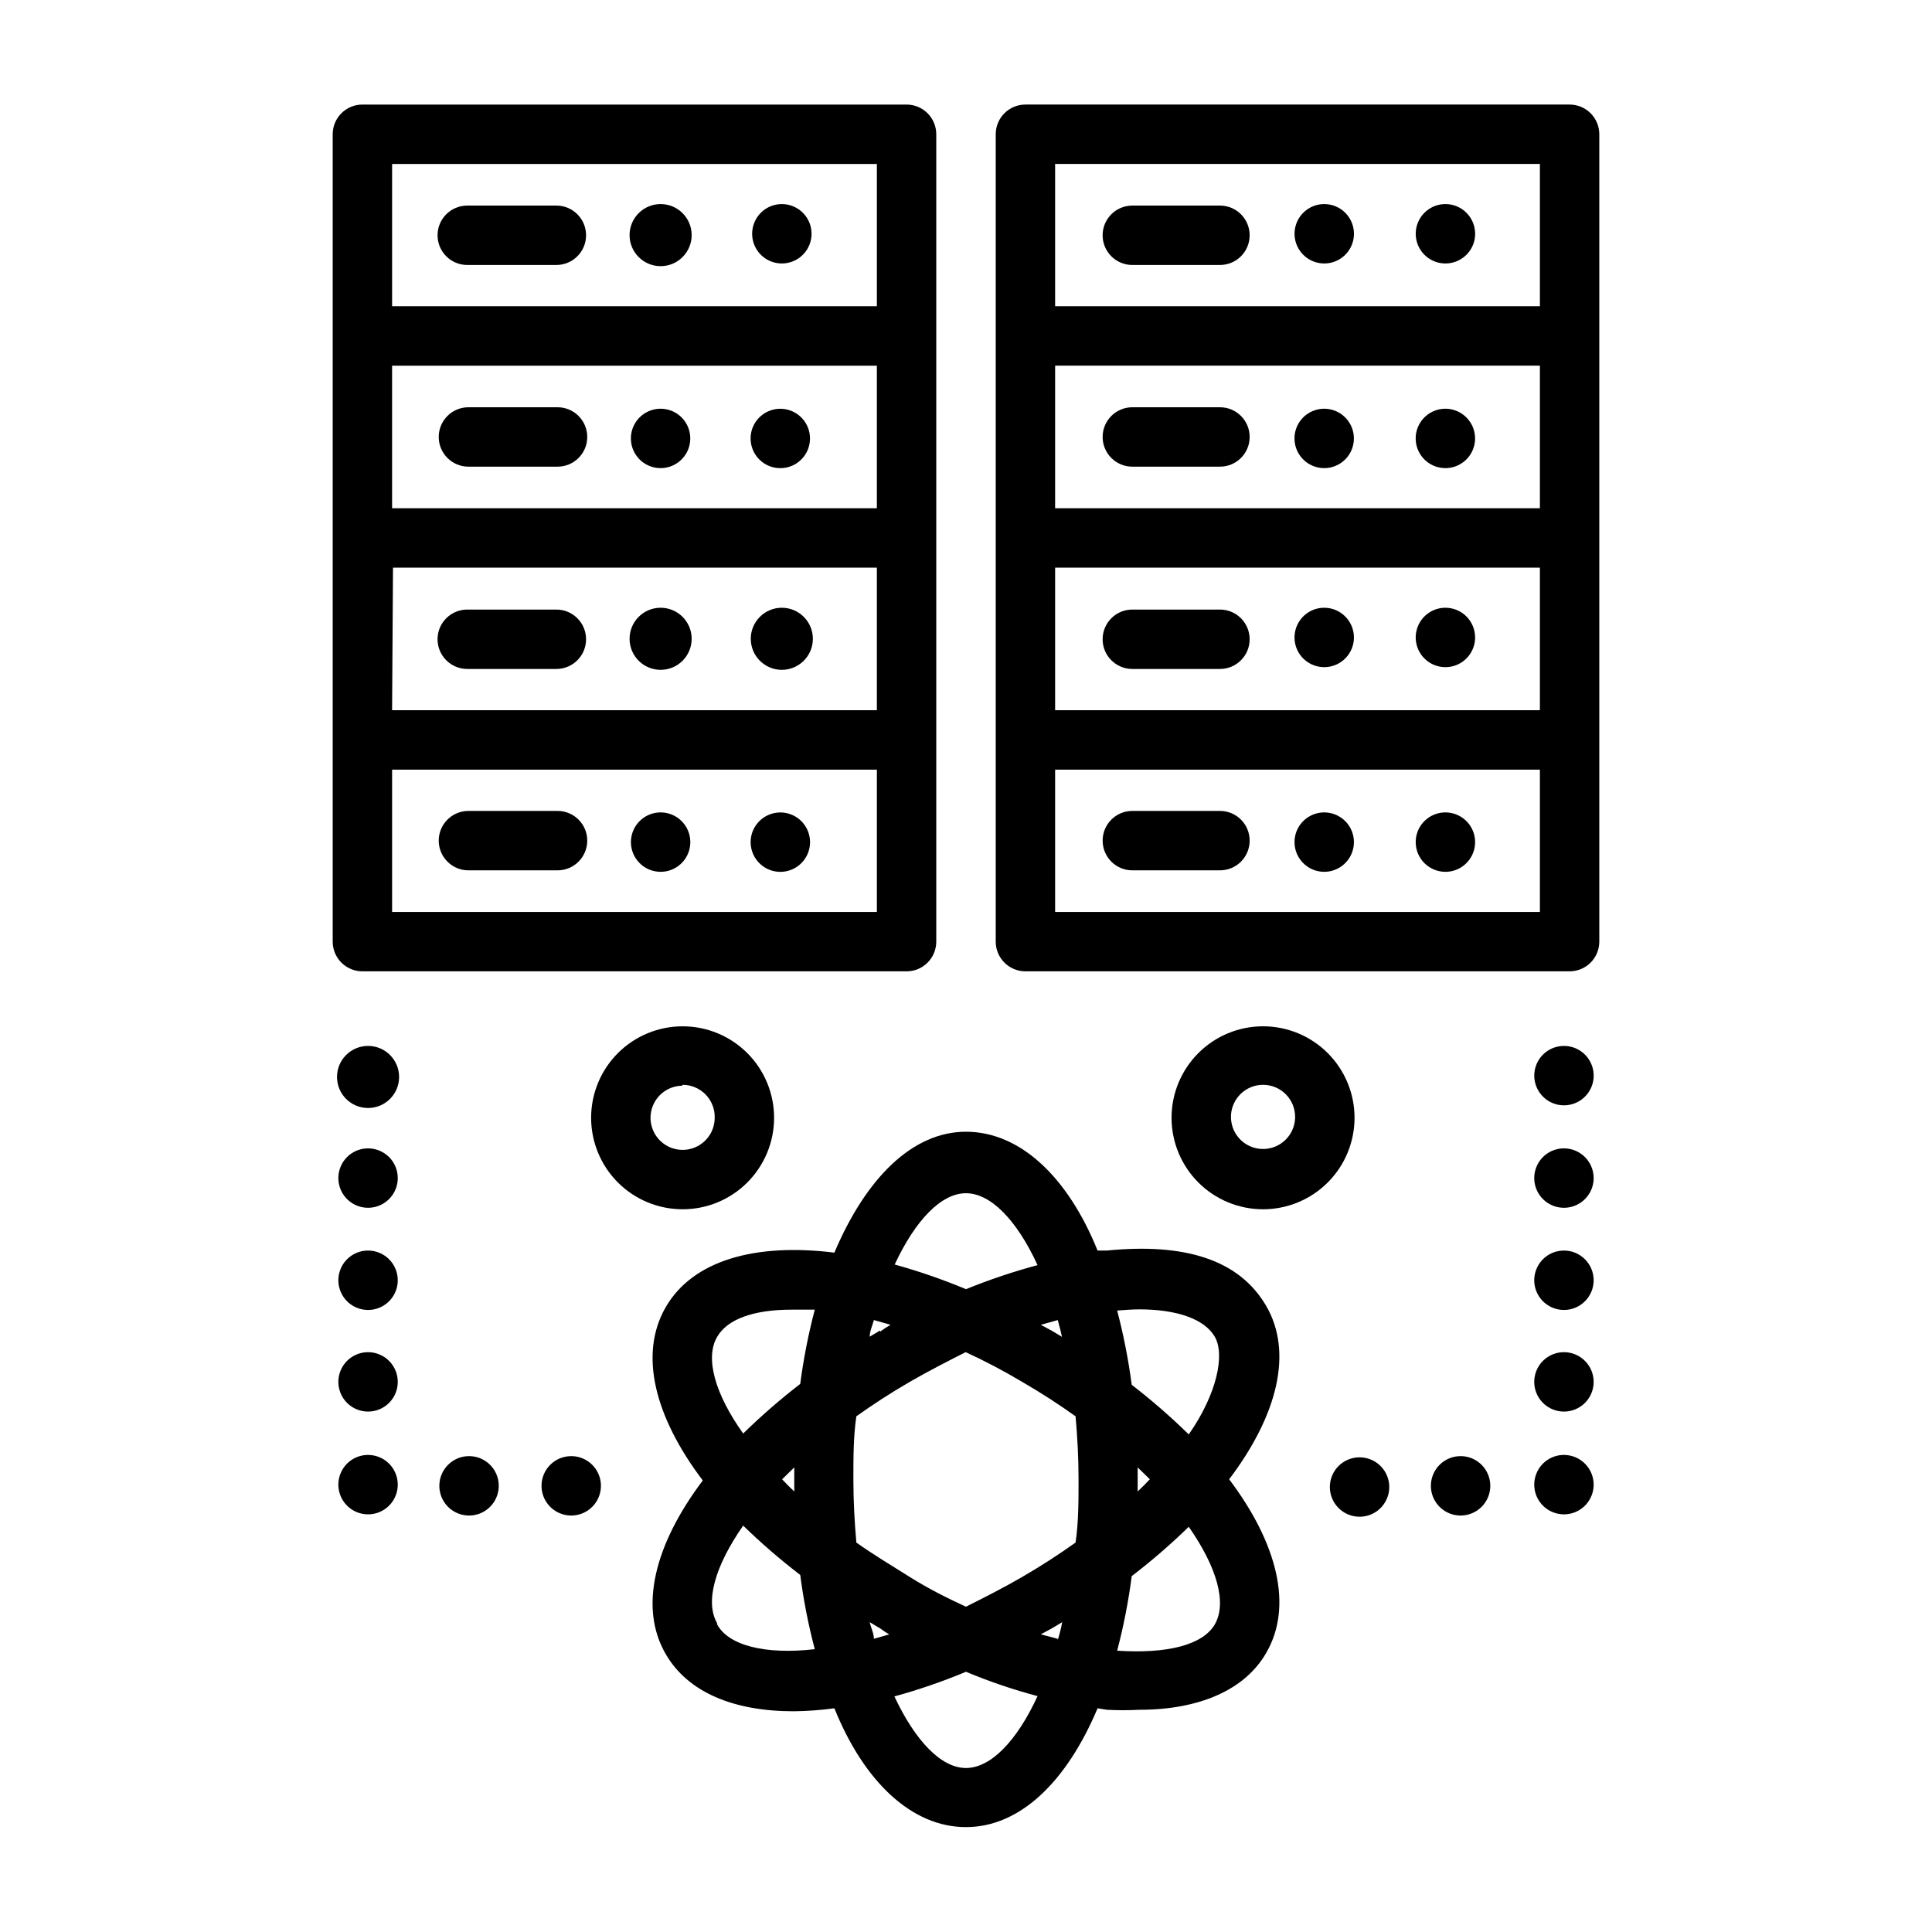 <?xml version="1.0" encoding="UTF-8"?>
<!-- Uploaded to: ICON Repo, www.svgrepo.com, Generator: ICON Repo Mixer Tools -->
<svg fill="#000000" width="800px" height="800px" version="1.1" viewBox="144 144 512 512" xmlns="http://www.w3.org/2000/svg">
 <g>
  <path d="m351.19 268.06c3.106-0.16 5.828-2.133 6.945-5.035 1.113-2.902 0.418-6.191-1.781-8.391s-5.488-2.898-8.391-1.781c-2.906 1.113-4.879 3.836-5.039 6.941-0.113 2.227 0.719 4.394 2.297 5.973 1.574 1.574 3.742 2.41 5.969 2.293z"/>
  <path d="m319.07 268.06c3.148-0.004 5.988-1.883 7.227-4.773 1.238-2.894 0.633-6.246-1.535-8.527-2.172-2.277-5.492-3.047-8.441-1.949-2.949 1.094-4.965 3.844-5.121 6.984-0.109 2.156 0.672 4.262 2.16 5.824s3.555 2.445 5.711 2.441z"/>
  <path d="m351.19 305.06c-4.543 0-8.227 3.684-8.227 8.227 0 4.543 3.684 8.227 8.227 8.227 4.543 0 8.227-3.684 8.227-8.227 0-4.543-3.684-8.227-8.227-8.227z"/>
  <path d="m319.07 305.06c-4.543 0-8.227 3.684-8.227 8.227 0 4.543 3.684 8.227 8.227 8.227s8.227-3.684 8.227-8.227c0-4.543-3.684-8.227-8.227-8.227z"/>
  <path d="m351.19 375.04c3.144-0.156 5.891-2.172 6.988-5.121 1.094-2.949 0.328-6.269-1.953-8.441-2.277-2.168-5.633-2.773-8.523-1.535-2.894 1.238-4.773 4.078-4.777 7.227-0.004 2.156 0.883 4.223 2.445 5.711 1.562 1.488 3.664 2.269 5.82 2.16z"/>
  <path d="m319.07 375.04c3.184 0 6.055-1.918 7.273-4.859s0.543-6.328-1.707-8.578-5.637-2.926-8.578-1.707-4.859 4.09-4.859 7.273c0 2.09 0.828 4.09 2.305 5.566 1.477 1.477 3.477 2.305 5.566 2.305z"/>
  <path d="m268.14 267.67h23.617c4.348 0 7.871-3.523 7.871-7.871s-3.523-7.871-7.871-7.871h-23.617c-4.348 0-7.871 3.523-7.871 7.871s3.523 7.871 7.871 7.871z"/>
  <path d="m291.44 305.54h-23.617 0.004c-4.348 0-7.871 3.523-7.871 7.871s3.523 7.871 7.871 7.871h23.617-0.004c4.348 0 7.875-3.523 7.875-7.871s-3.527-7.871-7.875-7.871z"/>
  <path d="m268.14 374.65h23.617c4.348 0 7.871-3.527 7.871-7.875s-3.523-7.871-7.871-7.871h-23.617c-4.348 0-7.871 3.523-7.871 7.871s3.523 7.875 7.871 7.875z"/>
  <path d="m384.25 171.71h-144.21c-4.348 0-7.871 3.523-7.871 7.871v213.96c0 2.09 0.828 4.09 2.305 5.566 1.477 1.477 3.481 2.305 5.566 2.305h144.21c2.09 0 4.09-0.828 5.566-2.305 1.477-1.477 2.305-3.477 2.305-5.566v-213.96c0-2.09-0.828-4.09-2.305-5.566-1.477-1.477-3.477-2.305-5.566-2.305zm-7.871 106.98h-128.47v-37.785h128.47zm-128.23 15.742h128.23v37.785h-128.47zm-0.238-106.98h128.47v37.707h-128.47zm128.47 198.22h-128.47v-37.707h128.47z"/>
  <path d="m351.19 198.08c-3.148 0.004-5.988 1.883-7.227 4.773-1.238 2.894-0.633 6.246 1.535 8.527 2.172 2.277 5.492 3.047 8.441 1.949 2.949-1.094 4.965-3.844 5.121-6.984 0.109-2.156-0.672-4.262-2.16-5.824-1.488-1.562-3.551-2.445-5.711-2.441z"/>
  <path d="m319.07 198.08c-4.543 0-8.227 3.684-8.227 8.227 0 4.543 3.684 8.227 8.227 8.227s8.227-3.684 8.227-8.227c0-4.543-3.684-8.227-8.227-8.227z"/>
  <path d="m291.44 198.48h-23.617 0.004c-4.348 0-7.871 3.523-7.871 7.871s3.523 7.871 7.871 7.871h23.617-0.004c4.348 0 7.875-3.523 7.875-7.871s-3.527-7.871-7.875-7.871z"/>
  <path d="m527.05 268.06c3.144-0.004 5.988-1.883 7.227-4.773 1.238-2.894 0.633-6.246-1.539-8.527-2.168-2.277-5.488-3.047-8.438-1.949-2.953 1.094-4.965 3.844-5.125 6.984-0.105 2.156 0.676 4.262 2.164 5.824s3.551 2.445 5.711 2.441z"/>
  <path d="m494.93 268.06c3.148-0.004 5.992-1.883 7.231-4.773 1.238-2.894 0.633-6.246-1.539-8.527-2.168-2.277-5.488-3.047-8.441-1.949-2.949 1.094-4.965 3.844-5.121 6.984-0.105 2.156 0.676 4.262 2.164 5.824 1.488 1.562 3.551 2.445 5.707 2.441z"/>
  <path d="m527.05 305.06c-3.188 0-6.055 1.918-7.273 4.859s-0.547 6.328 1.707 8.578c2.25 2.25 5.637 2.926 8.578 1.707s4.859-4.09 4.859-7.273c0-2.086-0.832-4.09-2.305-5.566-1.477-1.477-3.481-2.305-5.566-2.305z"/>
  <path d="m494.93 305.06c-3.184 0-6.055 1.918-7.269 4.859-1.219 2.941-0.547 6.328 1.703 8.578 2.254 2.25 5.641 2.926 8.582 1.707 2.941-1.219 4.859-4.09 4.859-7.273 0-2.086-0.832-4.09-2.309-5.566-1.477-1.477-3.477-2.305-5.566-2.305z"/>
  <path d="m567.83 179.58c0-2.09-0.828-4.09-2.305-5.566-1.477-1.477-3.477-2.305-5.566-2.305h-144.21c-4.348 0-7.871 3.523-7.871 7.871v213.96c0 2.09 0.828 4.09 2.305 5.566 1.477 1.477 3.481 2.305 5.566 2.305h144.21c2.09 0 4.09-0.828 5.566-2.305 1.477-1.477 2.305-3.477 2.305-5.566zm-15.742 99.109h-128.47v-37.785h128.47zm-128.47 15.742h128.47v37.785h-128.47zm0-106.98h128.47v37.707h-128.47zm128.47 198.22h-128.47v-37.707h128.47z"/>
  <path d="m527.05 375.04c3.184 0 6.051-1.918 7.269-4.859s0.547-6.328-1.703-8.578c-2.254-2.25-5.641-2.926-8.582-1.707-2.941 1.219-4.859 4.09-4.859 7.273 0 2.09 0.832 4.09 2.309 5.566 1.477 1.477 3.477 2.305 5.566 2.305z"/>
  <path d="m494.93 375.04c3.184 0 6.055-1.918 7.273-4.859s0.547-6.328-1.707-8.578c-2.25-2.25-5.637-2.926-8.578-1.707s-4.859 4.09-4.859 7.273c0 2.09 0.828 4.09 2.305 5.566 1.477 1.477 3.481 2.305 5.566 2.305z"/>
  <path d="m444.08 267.67h23.223c4.348 0 7.871-3.523 7.871-7.871s-3.523-7.871-7.871-7.871h-23.223c-4.348 0-7.871 3.523-7.871 7.871s3.523 7.871 7.871 7.871z"/>
  <path d="m467.3 305.54h-23.223c-4.348 0-7.871 3.523-7.871 7.871s3.523 7.871 7.871 7.871h23.223c4.348 0 7.871-3.523 7.871-7.871s-3.523-7.871-7.871-7.871z"/>
  <path d="m444.08 374.65h23.223c4.348 0 7.871-3.527 7.871-7.875s-3.523-7.871-7.871-7.871h-23.223c-4.348 0-7.871 3.523-7.871 7.871s3.523 7.875 7.871 7.875z"/>
  <path d="m527.05 198.08c-3.148 0.004-5.992 1.883-7.231 4.773-1.238 2.894-0.633 6.246 1.539 8.527 2.168 2.277 5.488 3.047 8.438 1.949 2.953-1.094 4.969-3.844 5.125-6.984 0.105-2.156-0.676-4.262-2.164-5.824s-3.551-2.445-5.707-2.441z"/>
  <path d="m494.93 198.08c-3.144 0.004-5.988 1.883-7.227 4.773-1.238 2.894-0.633 6.246 1.539 8.527 2.168 2.277 5.488 3.047 8.438 1.949 2.953-1.094 4.965-3.844 5.125-6.984 0.105-2.156-0.676-4.262-2.164-5.824s-3.551-2.445-5.711-2.441z"/>
  <path d="m467.3 198.48h-23.223c-4.348 0-7.871 3.523-7.871 7.871s3.523 7.871 7.871 7.871h23.223c4.348 0 7.871-3.523 7.871-7.871s-3.523-7.871-7.871-7.871z"/>
  <path d="m365.12 475.96c-21.02-2.598-37.551 2.047-44.715 14.484-7.164 12.438-2.914 29.047 9.84 45.895-12.754 16.926-17.004 33.613-9.84 45.973 5.902 10.234 18.105 15.191 33.93 15.191 3.609-0.039 7.211-0.301 10.785-0.789 7.871 19.523 20.547 31.488 34.875 31.488s26.688-12.043 34.875-31.488l2.441 0.395h-0.004c2.883 0.152 5.773 0.152 8.66 0 15.742 0 27.945-5.195 33.613-15.113 7.164-12.359 2.914-29.047-9.84-45.973 12.754-16.848 17.004-33.535 9.84-45.895-7.164-12.359-21.648-16.766-42.273-14.719h-2.441c-7.871-19.523-20.547-31.488-34.875-31.488-14.324 0-26.605 12.516-34.871 32.039zm-31.094 22.355c2.754-4.801 9.84-7.242 19.758-7.242h6.141c-1.699 6.473-2.988 13.043-3.856 19.68-5.293 4.078-10.34 8.469-15.117 13.145-7.477-10.469-10.152-19.992-6.926-25.582zm91.473 0-2.754-1.652-2.914-1.574 4.488-1.258c0.473 1.676 0.863 3.25 1.18 4.719zm-10.629 11.887c5.039 2.914 9.762 5.984 14.168 9.133 0.473 5.352 0.789 10.941 0.789 16.688s0 11.414-0.789 16.766c-4.41 3.148-9.133 6.219-14.168 9.133-5.039 2.914-9.996 5.434-14.879 7.871-4.961-2.281-9.996-4.801-14.879-7.871-4.879-3.07-9.762-5.984-14.168-9.133-0.473-5.352-0.789-10.941-0.789-16.766 0-5.824 0-11.336 0.789-16.688 4.41-3.148 9.133-6.219 14.168-9.133 5.039-2.914 9.84-5.352 14.801-7.871 5.125 2.356 10.117 4.981 14.957 7.871zm30.621 22.672 3.227 3.148c-1.023 1.102-2.125 2.203-3.227 3.227v-3.227c0.004-1.102 0.004-1.812 0.004-2.836zm-21.176 45.422-4.488-1.18 2.914-1.574 2.754-1.652 0.004-0.004c-0.297 1.598-0.691 3.176-1.18 4.723zm-44.32-1.258-4.41 1.258c0-1.496-0.789-2.914-1.102-4.41l2.754 1.652h0.008c0.883 0.652 1.805 1.258 2.754 1.812zm-25.504-37.785c-1.102-1.023-2.203-2.125-3.227-3.227l3.227-3.148v3.148c0.004 1.02 0.004 2.516 0.004 3.539zm22.75-42.668-2.754 1.652c0-1.496 0.707-2.914 1.102-4.41l4.41 1.258v0.004c-0.949 0.551-1.871 1.156-2.754 1.809zm-43.219 77.539c-3.227-5.668-0.551-15.113 6.926-25.82h0.004c4.777 4.648 9.824 9.012 15.117 13.066 0.859 6.637 2.148 13.211 3.856 19.68-13.066 1.496-22.906-0.945-25.898-6.613zm65.973 38.414c-6.535 0-13.383-7.086-18.973-18.973 6.457-1.766 12.793-3.949 18.973-6.531 6.168 2.582 12.504 4.738 18.969 6.453-5.508 11.965-12.438 19.051-18.969 19.051zm65.969-38.102c-3.227 5.59-12.832 7.871-25.898 7.008h-0.004c1.707-6.496 2.996-13.098 3.859-19.758 5.289-4.055 10.336-8.418 15.113-13.07 7.477 10.707 10.156 20.152 6.926 25.82zm-20.074-83.445c10.078 0 17.398 2.598 20.074 7.32s0.551 15.113-6.926 25.82l-0.004 0.004c-4.773-4.676-9.82-9.066-15.113-13.148-0.871-6.633-2.16-13.207-3.859-19.68 2.047-0.156 4.016-0.312 5.824-0.312zm-26.922-11.73-0.004 0.004c-6.445 1.734-12.781 3.863-18.969 6.375-6.156-2.57-12.465-4.754-18.895-6.531 5.512-11.809 12.359-18.895 18.895-18.895 6.531 0 13.461 7.086 18.969 19.051z"/>
  <path d="m558.46 502.34c-3.184 0-6.055 1.918-7.269 4.859-1.219 2.941-0.547 6.328 1.703 8.578 2.254 2.25 5.641 2.926 8.582 1.707 2.941-1.219 4.859-4.09 4.859-7.273 0-2.09-0.832-4.09-2.309-5.566-1.477-1.477-3.477-2.305-5.566-2.305z"/>
  <path d="m558.46 475.41c-3.184 0-6.055 1.918-7.269 4.859-1.219 2.941-0.547 6.324 1.703 8.578 2.254 2.25 5.641 2.926 8.582 1.707 2.941-1.219 4.859-4.09 4.859-7.273 0-2.09-0.832-4.09-2.309-5.566-1.477-1.477-3.477-2.305-5.566-2.305z"/>
  <path d="m558.46 448.33c-3.184 0-6.055 1.918-7.269 4.859-1.219 2.941-0.547 6.328 1.703 8.578 2.254 2.254 5.641 2.926 8.582 1.707 2.941-1.219 4.859-4.086 4.859-7.273 0-2.086-0.832-4.09-2.309-5.566-1.477-1.473-3.477-2.305-5.566-2.305z"/>
  <path d="m558.46 421.18c-3.144 0.004-5.988 1.879-7.227 4.773s-0.633 6.246 1.539 8.527c2.168 2.277 5.488 3.047 8.438 1.949 2.953-1.094 4.965-3.844 5.125-6.984 0.105-2.156-0.676-4.262-2.164-5.824s-3.551-2.445-5.711-2.441z"/>
  <path d="m558.46 529.57c-3.184 0-6.055 1.918-7.269 4.859-1.219 2.945-0.547 6.328 1.703 8.582 2.254 2.25 5.641 2.922 8.582 1.707 2.941-1.219 4.859-4.09 4.859-7.273 0-2.09-0.832-4.09-2.309-5.566-1.477-1.477-3.477-2.309-5.566-2.309z"/>
  <path d="m523.2 537.76c0 3.184 1.918 6.055 4.859 7.273 2.941 1.219 6.328 0.547 8.578-1.707 2.254-2.25 2.926-5.637 1.707-8.578s-4.09-4.859-7.273-4.859c-4.348 0-7.871 3.523-7.871 7.871z"/>
  <path d="m504.3 545.95c3.184 0 6.051-1.918 7.269-4.859 1.219-2.941 0.547-6.328-1.703-8.578-2.254-2.25-5.641-2.926-8.582-1.707-2.941 1.219-4.859 4.09-4.859 7.273 0 2.086 0.832 4.09 2.309 5.566 1.473 1.477 3.477 2.305 5.566 2.305z"/>
  <path d="m241.54 502.34c-3.184 0-6.055 1.918-7.273 4.859-1.219 2.941-0.543 6.328 1.707 8.578s5.637 2.926 8.578 1.707 4.859-4.09 4.859-7.273c0-2.09-0.828-4.09-2.305-5.566-1.477-1.477-3.481-2.305-5.566-2.305z"/>
  <path d="m241.54 475.41c-3.184 0-6.055 1.918-7.273 4.859-1.219 2.941-0.543 6.324 1.707 8.578 2.25 2.25 5.637 2.926 8.578 1.707s4.859-4.09 4.859-7.273c0-2.09-0.828-4.09-2.305-5.566-1.477-1.477-3.481-2.305-5.566-2.305z"/>
  <path d="m241.54 448.33c-3.184 0-6.055 1.918-7.273 4.859s-0.543 6.328 1.707 8.578c2.25 2.254 5.637 2.926 8.578 1.707s4.859-4.086 4.859-7.273c0-2.086-0.828-4.09-2.305-5.566-1.477-1.473-3.481-2.305-5.566-2.305z"/>
  <path d="m241.54 421.18c-4.543 0-8.227 3.68-8.227 8.227 0 4.543 3.684 8.223 8.227 8.223 4.543 0 8.227-3.68 8.227-8.223 0-4.547-3.684-8.227-8.227-8.227z"/>
  <path d="m241.54 529.57c-3.184 0-6.055 1.918-7.273 4.859-1.219 2.945-0.543 6.328 1.707 8.582 2.25 2.25 5.637 2.922 8.578 1.707 2.941-1.219 4.859-4.09 4.859-7.273 0-2.09-0.828-4.09-2.305-5.566-1.477-1.477-3.481-2.309-5.566-2.309z"/>
  <path d="m260.43 537.76c0 3.184 1.918 6.055 4.859 7.273 2.945 1.219 6.328 0.547 8.582-1.707 2.25-2.25 2.922-5.637 1.707-8.578-1.219-2.941-4.09-4.859-7.273-4.859-4.348 0-7.875 3.523-7.875 7.871z"/>
  <path d="m287.51 537.76c0 3.184 1.918 6.055 4.859 7.273 2.941 1.219 6.328 0.547 8.578-1.707 2.25-2.25 2.926-5.637 1.707-8.578s-4.09-4.859-7.273-4.859c-4.348 0-7.871 3.523-7.871 7.871z"/>
  <path d="m324.82 464.47c-6.426-0.02-12.582-2.59-17.113-7.144-4.531-4.559-7.066-10.727-7.055-17.152 0.016-6.426 2.578-12.582 7.129-17.121 4.551-4.535 10.719-7.078 17.145-7.07 6.426 0.004 12.586 2.562 17.129 7.109 4.539 4.547 7.09 10.707 7.09 17.133 0 6.445-2.566 12.625-7.129 17.176-4.562 4.547-10.75 7.094-17.195 7.07zm0-32.746c-3.43 0.031-6.508 2.125-7.797 5.301-1.293 3.18-0.547 6.824 1.891 9.238 2.438 2.418 6.09 3.129 9.258 1.809 3.168-1.32 5.231-4.414 5.231-7.848 0.062-2.309-0.816-4.543-2.434-6.191s-3.84-2.566-6.148-2.543z"/>
  <path d="m478.72 464.47c-6.43 0-12.598-2.555-17.145-7.102-4.547-4.547-7.102-10.711-7.102-17.145 0-6.43 2.555-12.594 7.102-17.141 4.547-4.551 10.715-7.102 17.145-7.102s12.598 2.551 17.145 7.102c4.547 4.547 7.102 10.711 7.102 17.141 0 6.434-2.555 12.598-7.102 17.145-4.547 4.547-10.715 7.102-17.145 7.102zm0-32.98c-3.438 0-6.539 2.07-7.856 5.246-1.316 3.176-0.586 6.836 1.844 9.266 2.43 2.43 6.09 3.16 9.266 1.844 3.176-1.316 5.246-4.418 5.246-7.856 0-4.695-3.805-8.5-8.5-8.5z"/>
 </g>
</svg>